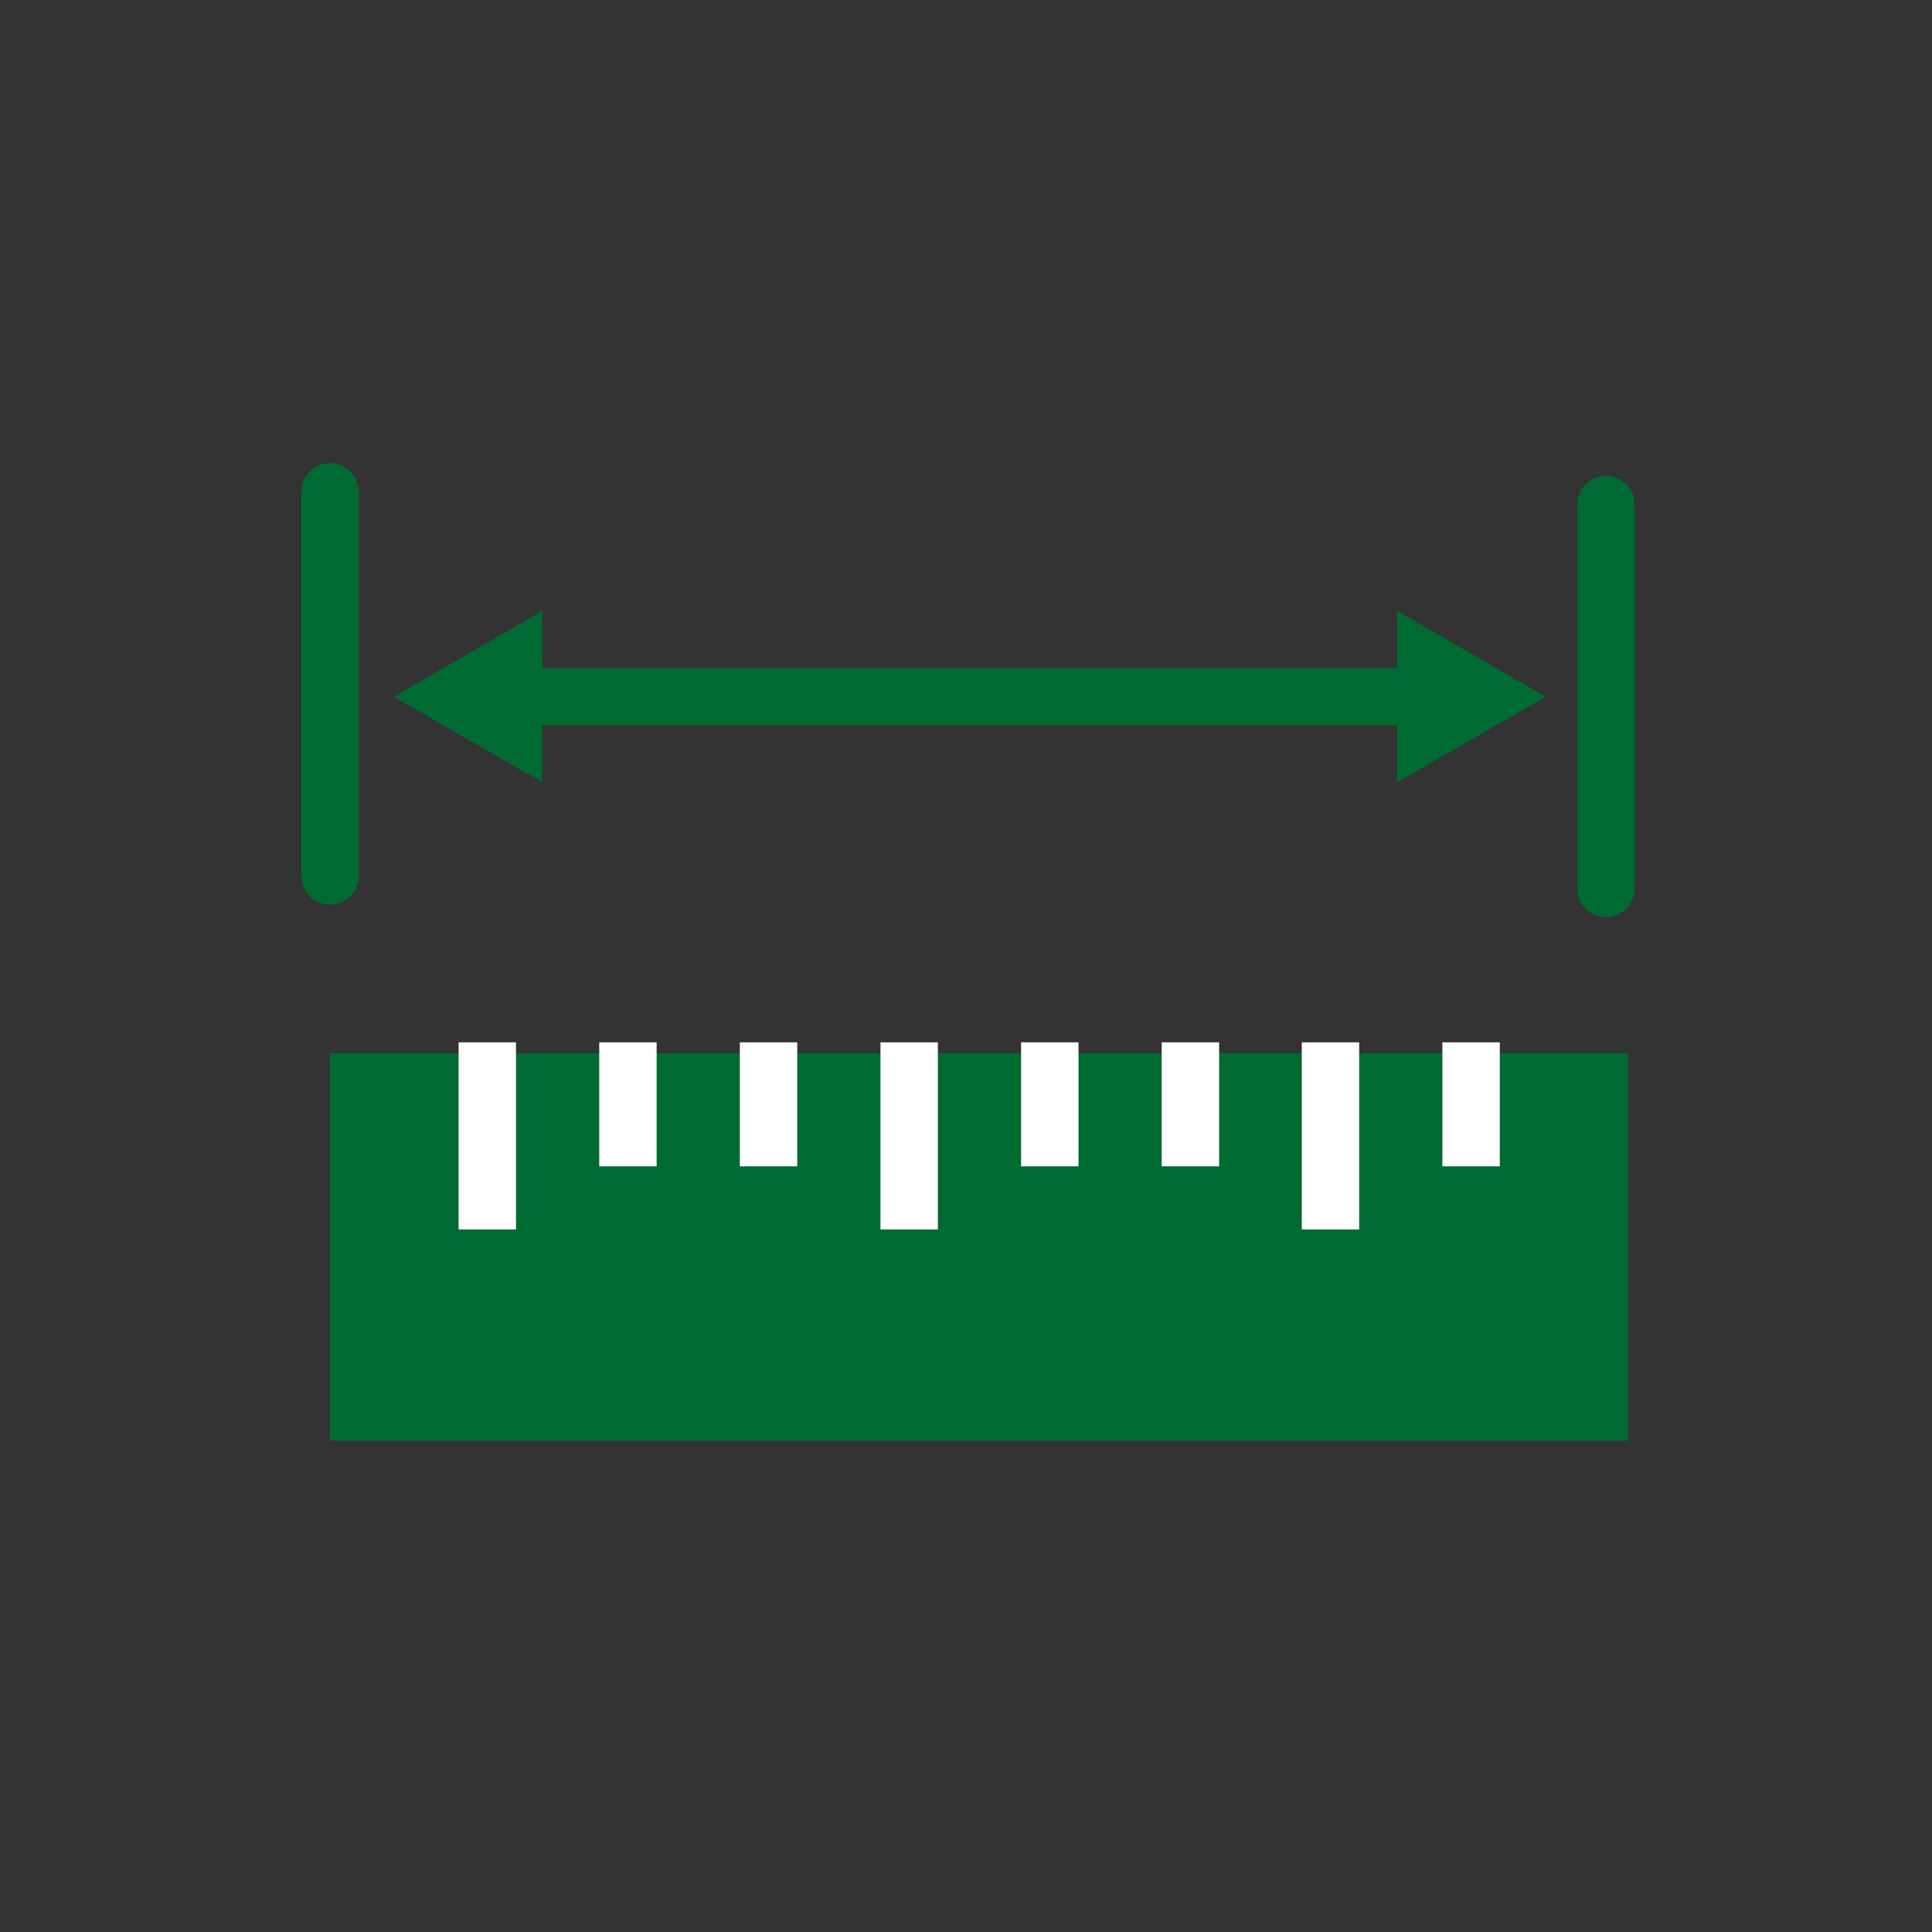 <?xml version="1.0" encoding="UTF-8"?>
<svg id="Iso_grid" data-name="Iso grid" xmlns="http://www.w3.org/2000/svg" xmlns:xlink="http://www.w3.org/1999/xlink" viewBox="0 0 33.66 33.66">
  <rect x="0" y="0" width="33.66" height="33.66" fill="#333333" stroke="none"/>
  <defs>
    <style>
      .cls-1 {
        fill: #006a33;
      }

      .cls-2, .cls-3, .cls-4 {
        stroke-miterlimit: 10;
      }

      .cls-2, .cls-4, .cls-5, .cls-6 {
        fill: none;
      }

      .cls-2, .cls-6 {
        stroke: #006a33;
      }

      .cls-3 {
        fill: #fff;
        stroke: #6fccdd;
        stroke-width: .39px;
      }

      .cls-4 {
        stroke: #fff;
      }

      .cls-6 {
        stroke-linecap: round;
        stroke-linejoin: round;
      }

      .cls-7 {
        clip-path: url(#clippath);
      }

      .cls-8 {
        opacity: .5;
      }
    </style>
    <clipPath id="clippath">
      <rect class="cls-5" x="17.02" y="370.84" width="595" height="595"/>
    </clipPath>
  </defs>
  <g class="cls-7">
    <g class="cls-8">
      <g>
        <line class="cls-3" x1="494.84" y1="21.37" x2="-425.7" y2="552.85"/>
        <line class="cls-3" x1="487.45" y1="8.57" x2="-433.09" y2="540.05"/>
        <line class="cls-3" x1="480.06" y1="-4.23" x2="-440.48" y2="527.25"/>
        <line class="cls-3" x1="472.67" y1="-17.03" x2="-447.87" y2="514.45"/>
        <line class="cls-3" x1="465.28" y1="-29.83" x2="-455.26" y2="501.65"/>
        <line class="cls-3" x1="457.89" y1="-42.62" x2="-462.65" y2="488.85"/>
        <line class="cls-3" x1="450.5" y1="-55.42" x2="-470.04" y2="476.05"/>
        <line class="cls-3" x1="443.12" y1="-68.22" x2="-477.43" y2="463.25"/>
        <line class="cls-3" x1="435.73" y1="-81.02" x2="-484.82" y2="450.45"/>
        <line class="cls-3" x1="428.34" y1="-93.82" x2="-492.21" y2="437.66"/>
        <line class="cls-3" x1="420.95" y1="-106.62" x2="-499.6" y2="424.86"/>
        <line class="cls-3" x1="413.56" y1="-119.42" x2="-506.99" y2="412.06"/>
        <line class="cls-3" x1="406.17" y1="-132.22" x2="-514.38" y2="399.26"/>
        <line class="cls-3" x1="398.78" y1="-145.02" x2="-521.77" y2="386.46"/>
        <line class="cls-3" x1="391.39" y1="-157.82" x2="-529.16" y2="373.66"/>
      </g>
    </g>
  </g>
  <rect class="cls-1" x="5.75" y="18.35" width="22.61" height="6.75"/>
  <line class="cls-6" x1="5.75" y1="8.57" x2="5.75" y2="15.26"/>
  <line class="cls-6" x1="27.98" y1="8.79" x2="27.98" y2="15.48"/>
  <g>
    <line class="cls-2" x1="9.01" y1="12.14" x2="24.77" y2="12.14"/>
    <polygon class="cls-1" points="9.45 13.63 6.86 12.14 9.45 10.64 9.45 13.63"/>
    <polygon class="cls-1" points="24.34 13.63 26.93 12.14 24.34 10.64 24.34 13.63"/>
  </g>
  <g>
    <line class="cls-4" x1="8.49" y1="18.16" x2="8.49" y2="21.42"/>
    <line class="cls-4" x1="10.94" y1="18.16" x2="10.94" y2="20.32"/>
    <line class="cls-4" x1="13.39" y1="18.16" x2="13.39" y2="20.32"/>
    <line class="cls-4" x1="15.84" y1="18.16" x2="15.84" y2="21.42"/>
    <line class="cls-4" x1="18.29" y1="18.16" x2="18.29" y2="20.32"/>
    <line class="cls-4" x1="20.74" y1="18.16" x2="20.74" y2="20.32"/>
    <line class="cls-4" x1="23.18" y1="18.16" x2="23.18" y2="21.42"/>
    <line class="cls-4" x1="25.63" y1="18.16" x2="25.63" y2="20.32"/>
  </g>
</svg>